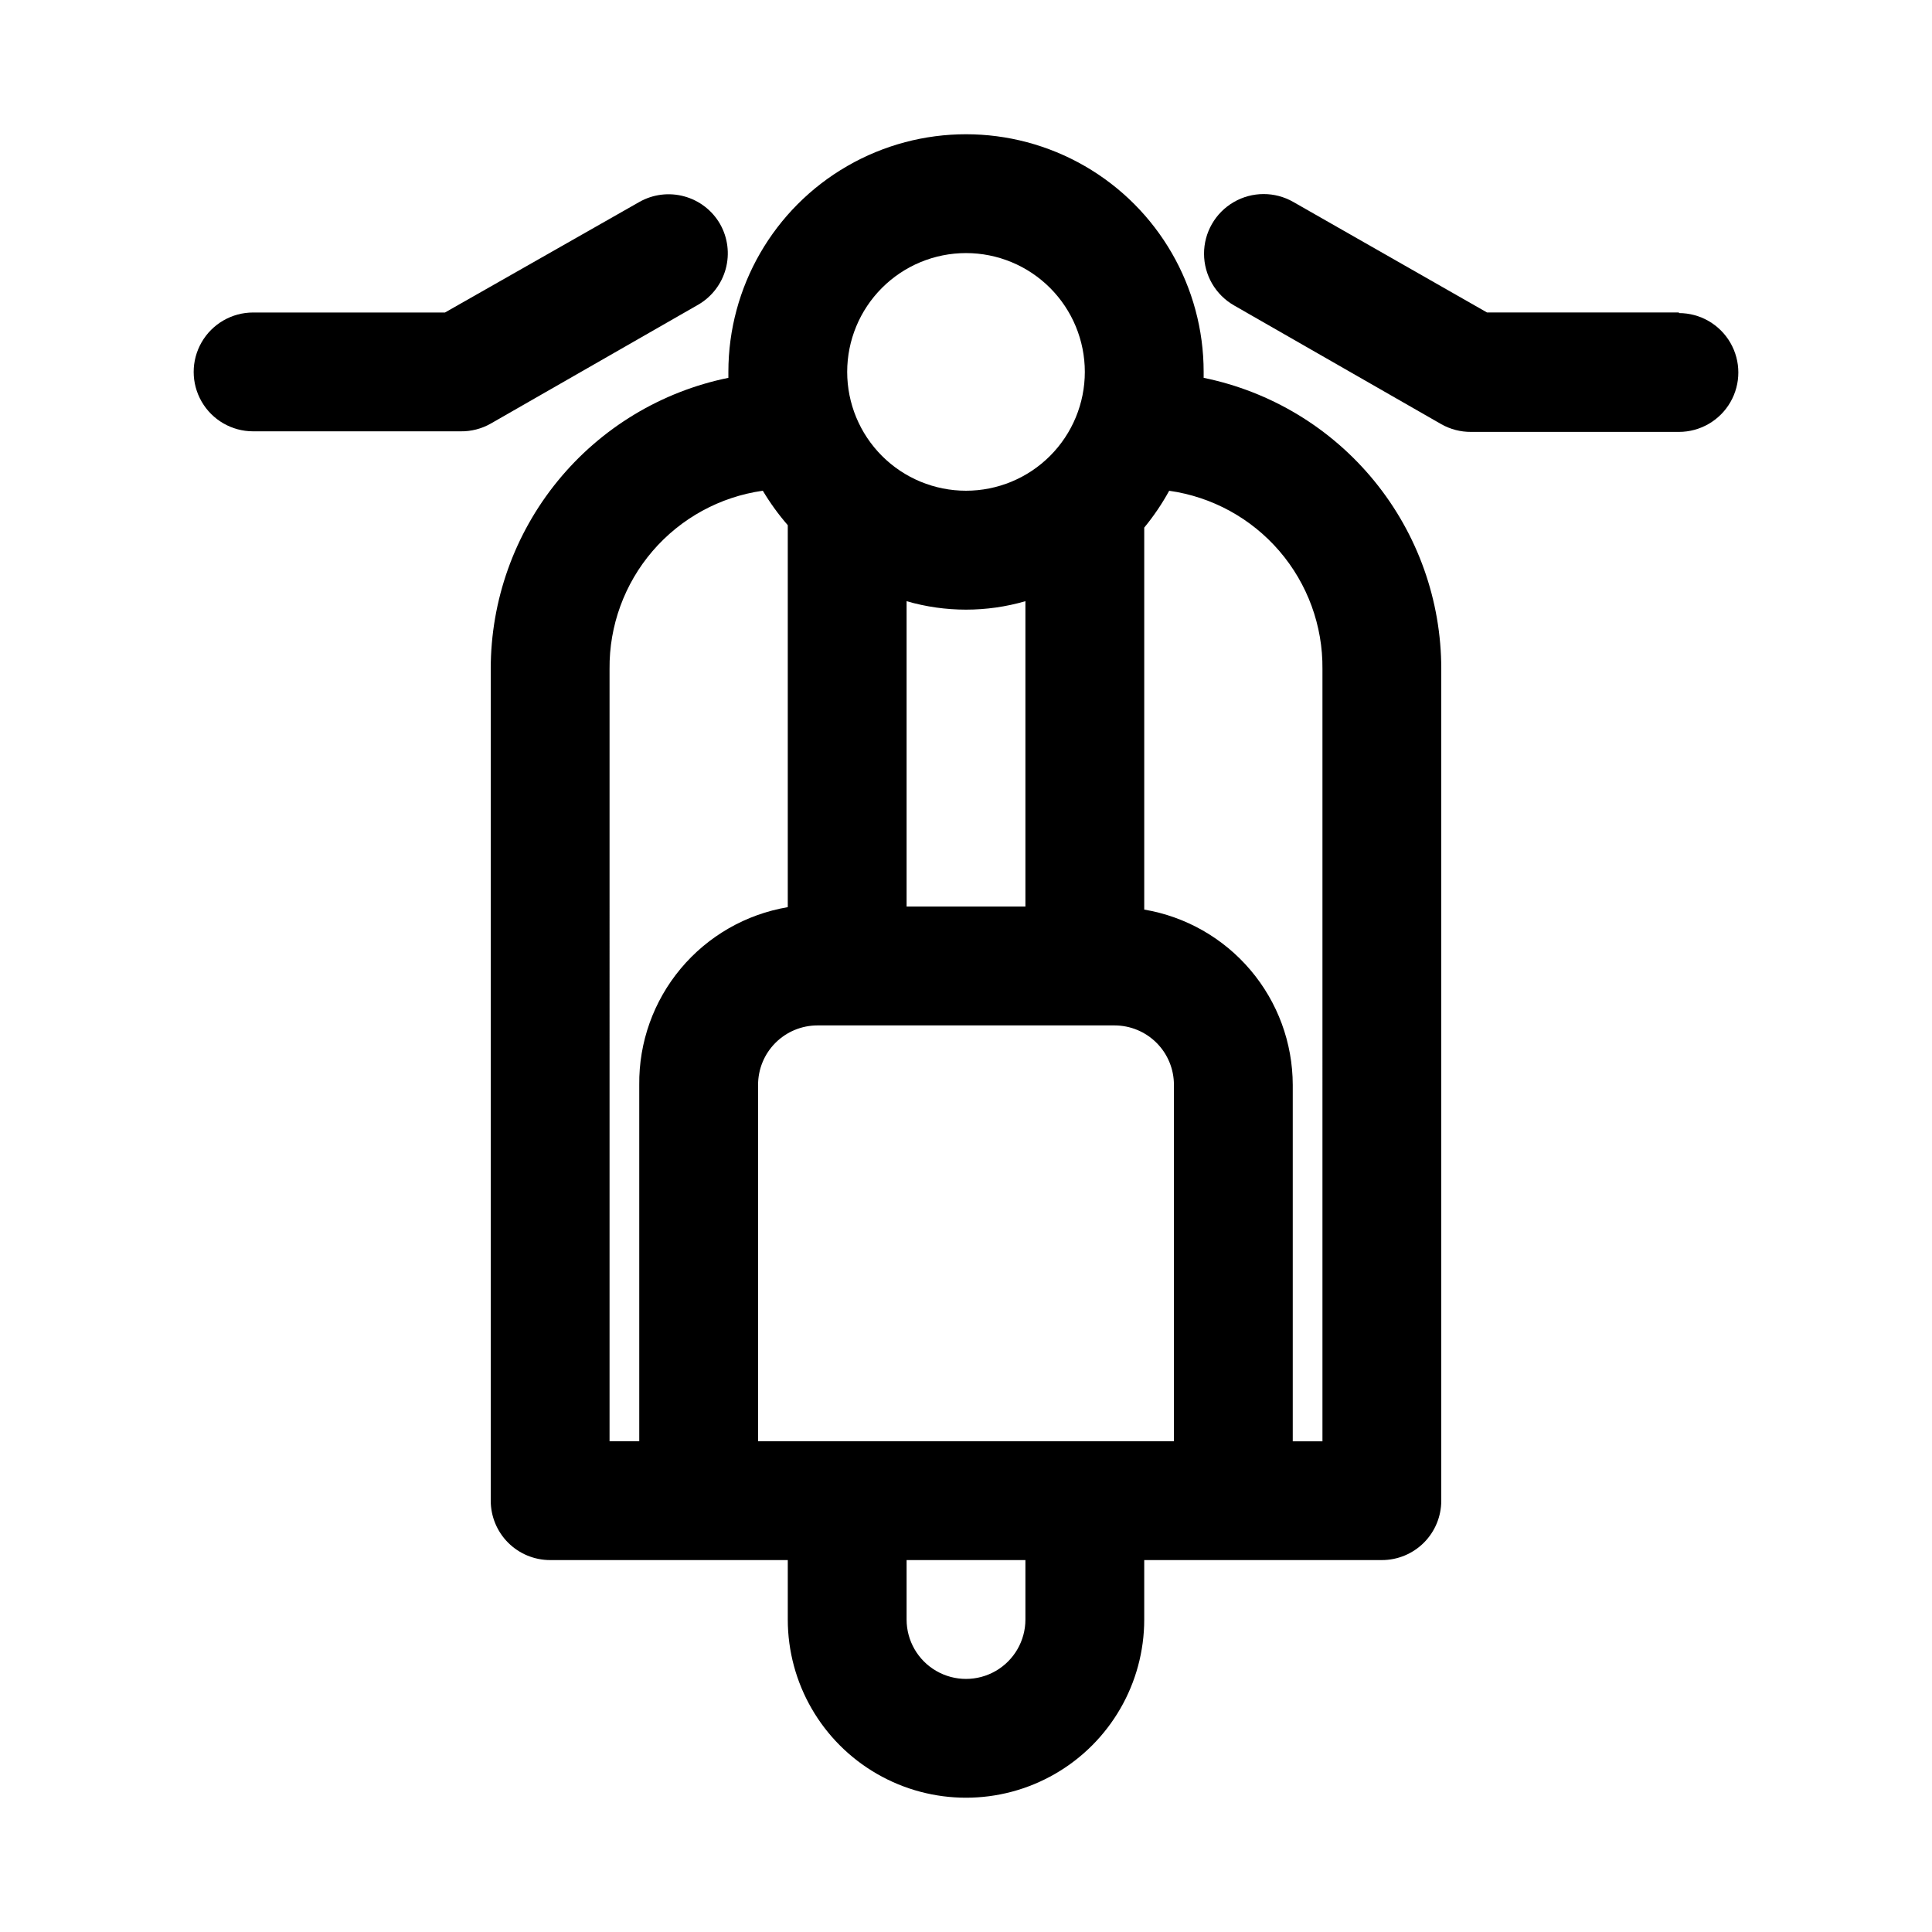 <?xml version="1.0" encoding="UTF-8"?>
<!-- Uploaded to: SVG Repo, www.svgrepo.com, Generator: SVG Repo Mixer Tools -->
<svg fill="#000000" width="800px" height="800px" version="1.1" viewBox="144 144 512 512" xmlns="http://www.w3.org/2000/svg">
 <g>
  <path d="m462.98 244.13v-1.574c0-22.5-12.004-43.289-31.488-54.539-19.488-11.25-43.492-11.25-62.977 0s-31.488 32.039-31.488 54.539v1.574c-17.781 3.629-33.762 13.289-45.238 27.348-11.477 14.059-17.742 31.648-17.738 49.797v220.42c0 4.176 1.656 8.18 4.609 11.133s6.957 4.609 11.133 4.609h62.977v15.746c0 16.875 9.004 32.465 23.617 40.902 14.613 8.438 32.617 8.438 47.23 0s23.617-24.027 23.617-40.902v-15.746h62.977c4.176 0 8.18-1.656 11.133-4.609s4.609-6.957 4.609-11.133v-220.42c0.004-18.148-6.262-35.738-17.738-49.797-11.477-14.059-27.457-23.719-45.234-27.348zm-78.723 140.12v-80.926c10.285 2.984 21.203 2.984 31.488 0v80.926zm15.746-173.18c8.352 0 16.359 3.316 22.266 9.223 5.902 5.906 9.223 13.914 9.223 22.266 0 8.352-3.32 16.359-9.223 22.266-5.906 5.906-13.914 9.223-22.266 9.223s-16.363-3.316-22.266-9.223c-5.906-5.906-9.223-13.914-9.223-22.266 0-8.352 3.316-16.359 9.223-22.266 5.902-5.906 13.914-9.223 22.266-9.223zm-94.465 110.21c-0.113-11.461 3.945-22.57 11.418-31.262 7.473-8.688 17.852-14.367 29.199-15.969 1.93 3.234 4.141 6.289 6.613 9.129v101.23c-11.09 1.875-21.148 7.648-28.363 16.277-7.219 8.629-11.117 19.551-10.996 30.801v94.465l-7.871-0.004zm39.359 110.21v0.004c0-4.176 1.66-8.184 4.609-11.133 2.953-2.953 6.957-4.613 11.133-4.613h78.723c4.176 0 8.18 1.66 11.133 4.613 2.953 2.949 4.609 6.957 4.609 11.133v94.465h-110.21zm70.848 141.7c0 5.625-3 10.82-7.871 13.633s-10.875 2.812-15.746 0-7.871-8.008-7.871-13.633v-15.746h31.488zm78.719-47.23h-7.871v-94.465c-0.027-11.141-3.996-21.914-11.199-30.41-7.199-8.5-17.176-14.18-28.16-16.035v-101.23c2.504-3.039 4.719-6.309 6.613-9.762 11.348 1.602 21.727 7.281 29.199 15.969 7.473 8.691 11.531 19.801 11.418 31.262z"/>
  <path d="m334.82 203.36c-2.074-3.602-5.492-6.234-9.504-7.324-4.012-1.094-8.293-0.555-11.906 1.5l-51.484 29.281h-50.852c-5.625 0-10.824 3.004-13.637 7.875s-2.812 10.871 0 15.742c2.812 4.871 8.012 7.871 13.637 7.871h54.945c2.812 0.047 5.586-0.66 8.031-2.047l54.945-31.488c3.602-2.074 6.234-5.492 7.328-9.504 1.09-4.012 0.551-8.293-1.504-11.906z"/>
  <path d="m588.93 226.81h-50.852l-51.324-29.281c-4.894-2.812-10.918-2.801-15.801 0.031-4.883 2.832-7.883 8.051-7.871 13.695 0.012 5.644 3.031 10.855 7.926 13.668l54.945 31.488c2.402 1.359 5.117 2.066 7.875 2.047h55.102c5.625 0 10.824-3.004 13.637-7.875 2.812-4.871 2.812-10.871 0-15.742s-8.012-7.871-13.637-7.871z"/>
 </g>
</svg>